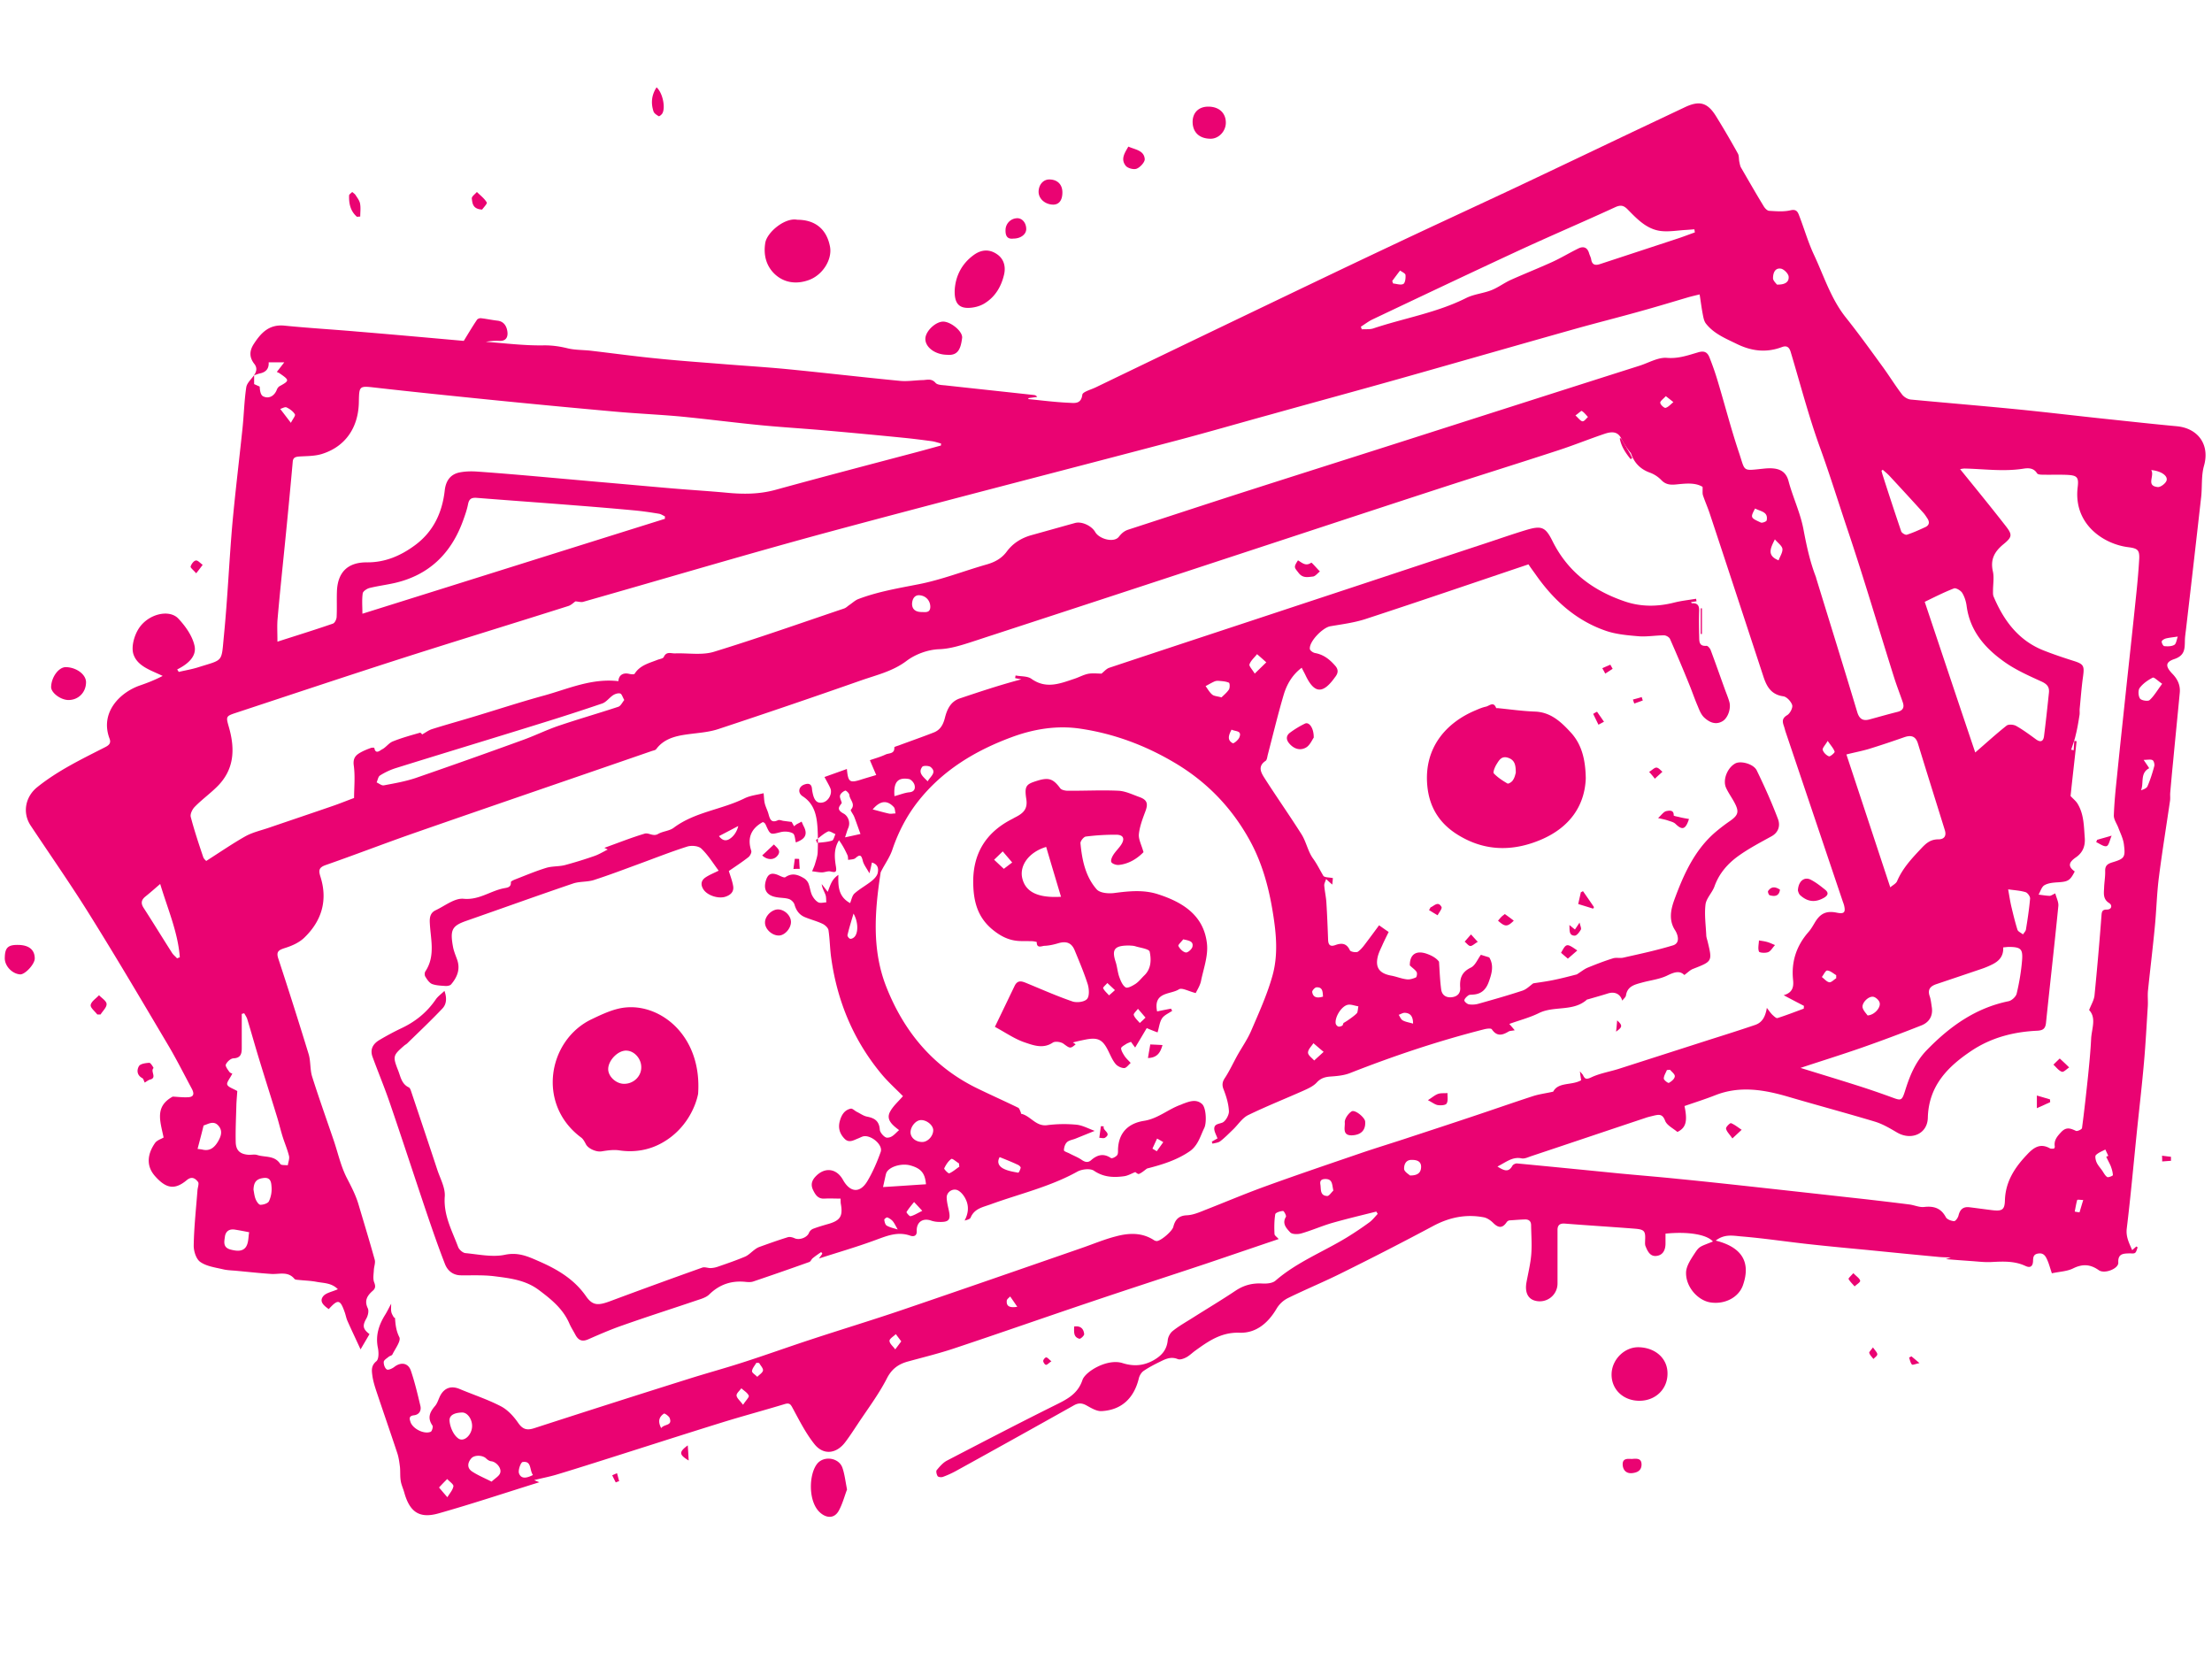 <svg fill="none" xmlns="http://www.w3.org/2000/svg" viewBox="0 0 244 184"><path d="M178.861 48.425c-.392-.902-1.142-.817-1.858-.578-1.721.578-3.391 1.26-5.112 1.82-4.584 1.499-9.185 2.929-13.769 4.426-8.095 2.639-16.172 5.311-24.267 7.966-8.111 2.673-16.222 5.328-24.351 7.983-1.057.34-2.096.698-3.153 1.022-.903.272-1.789.51-2.794.544-1.21.051-2.573.545-3.545 1.277-1.55 1.174-3.34 1.566-5.078 2.179a901.346 901.346 0 0 1-15.729 5.361c-.835.273-1.755.375-2.641.477-1.449.187-3.136.323-4.175 1.72-.085.118-.29.152-.46.203-8.81 3.047-17.638 6.06-26.43 9.124-3.205 1.123-6.374 2.349-9.595 3.472-.75.272-.767.596-.562 1.26.835 2.604.153 4.885-1.773 6.74-.562.545-1.363.902-2.13 1.141-.698.221-1.005.391-.732 1.191a538.592 538.592 0 0 1 3.34 10.519c.238.8.136 1.702.392 2.502.75 2.366 1.584 4.698 2.385 7.047.46 1.362.767 2.792 1.415 4.068.51.987 1.022 1.958 1.329 3.03.596 2.008 1.21 4.017 1.772 6.043.085.34-.085.748-.102 1.123-.017.442-.12.953.034 1.345.17.425.153.68-.17.953-.597.527-.938 1.072-.529 1.923.137.29.017.8-.153 1.107-.443.783-.426 1.157.34 1.736l-.988 1.685c-.528-1.158-1.005-2.145-1.448-3.149-.136-.306-.188-.647-.307-.97-.494-1.396-.733-1.447-1.755-.324-.494-.357-1.074-.8-.63-1.395.306-.409 1.005-.511 1.635-.8-.698-.715-1.584-.664-2.368-.817-.63-.12-1.295-.137-1.943-.205-.17-.017-.392-.017-.477-.119-.733-.885-1.704-.476-2.59-.545-1.261-.085-2.505-.221-3.766-.34-.512-.051-1.023-.051-1.517-.17-.87-.204-1.823-.324-2.522-.817-.46-.324-.733-1.209-.716-1.838.034-2.009.256-4.001.41-6.009.016-.34.204-.783.067-.97-.29-.375-.681-.681-1.26-.187-1.296 1.072-2.233.936-3.443-.409-1.142-1.243-.8-2.621-.034-3.711.221-.306.699-.442.937-.595-.358-1.771-1.022-3.405 1.006-4.511.494.017 1.09.102 1.704.068.733-.034.63-.511.392-.953-.886-1.651-1.721-3.319-2.676-4.919-2.794-4.715-5.572-9.43-8.47-14.077-2.112-3.404-4.413-6.69-6.628-10.025-.937-1.43-.562-3.2.75-4.239 2.25-1.804 4.822-3.047 7.361-4.34.444-.221.818-.426.597-1.004-1.09-2.894 1.176-5.124 3.391-5.873.835-.289 1.653-.612 2.47-1.038-1.294-.63-2.81-1.055-3.237-2.434-.238-.817.102-2.025.597-2.791 1.04-1.618 3.357-2.162 4.362-1.107.784.834 1.55 1.906 1.79 2.996.272 1.208-.785 2.06-1.91 2.621.052.085.12.187.171.273.716-.17 1.449-.29 2.147-.511 2.846-.902 2.54-.477 2.846-3.592.392-4 .563-8.017.903-12.017.324-3.608.767-7.2 1.142-10.791.154-1.481.188-2.996.41-4.477.067-.476.561-.902.868-1.344v.987c.154.068.375.17.614.272.017.443.102.936.375 1.073.647.323 1.26-.052 1.516-.732.051-.137.17-.307.29-.375 1.108-.613 1.125-.664.034-1.413-.085-.068-.204-.102-.324-.17.29-.374.494-.63.818-1.055h-1.721c.051.698-.307 1.09-.971 1.225-.222.051-.426.136-.648.205.29-.409.375-.817.051-1.243-.58-.732-.58-1.447-.05-2.247.8-1.225 1.686-2.145 3.34-1.991 2.709.272 5.418.425 8.128.664 3.92.323 7.856.68 11.673 1.02.511-.833.954-1.582 1.448-2.314.068-.12.307-.204.443-.187.614.068 1.227.204 1.84.272.7.085.99.613 1.074 1.158.086.527-.05 1.089-.835 1.072a6.644 6.644 0 0 0-1.533.102c2.096.153 4.209.425 6.305.392.954-.018 1.806.102 2.71.323.834.204 1.738.17 2.607.272 2.47.29 4.941.63 7.412.868 2.505.256 5.01.426 7.515.63 2.165.17 4.329.306 6.493.51 4.21.41 8.418.903 12.627 1.311.835.085 1.687-.068 2.539-.085.478-.017.955-.204 1.398.307.221.255.784.238 1.193.289 3.237.357 6.475.698 9.696 1.055.102.017.204.051.324.205-.324.05-.648.085-.972.136v.102c1.483.153 2.966.34 4.448.408.58.017 1.363.205 1.5-.885.034-.323.954-.561 1.482-.817a7954.112 7954.112 0 0 1 17.229-8.29c5.112-2.45 10.207-4.901 15.337-7.318 4.532-2.145 9.082-4.239 13.615-6.366 4.329-2.043 8.64-4.102 12.968-6.162l5.828-2.757c1.619-.766 2.505-.528 3.443.987a98.124 98.124 0 0 1 2.402 4.102c.154.255.103.63.171.936.051.221.085.477.204.664.818 1.413 1.636 2.843 2.488 4.238.12.204.375.477.58.494.784.051 1.602.12 2.351-.051.563-.136.767.068.921.442.579 1.464 1.005 2.996 1.67 4.426 1.107 2.349 1.874 4.868 3.527 6.945 1.397 1.753 2.71 3.574 4.022 5.378.75 1.022 1.414 2.111 2.181 3.115.205.273.613.528.954.562 3.954.374 7.907.698 11.861 1.09 3.238.323 6.475.714 9.713 1.055 2.59.272 5.181.561 7.771.8 2.369.22 3.664 2.042 3.016 4.34-.324 1.123-.187 2.349-.324 3.523a3615.37 3615.37 0 0 1-1.67 14.57c-.051.426-.119.852-.119 1.26-.017.885-.017 1.6-1.176 1.992-1.005.34-.971.817-.204 1.617.562.578.886 1.242.818 2.06-.239 2.535-.495 5.055-.733 7.59-.119 1.158-.222 2.333-.324 3.49-.017.29.017.579-.017.851-.409 2.809-.869 5.617-1.227 8.426-.238 1.838-.273 3.71-.46 5.566-.222 2.332-.511 4.664-.75 6.995-.051.562.017 1.124-.017 1.686-.136 2.093-.238 4.17-.426 6.246-.238 2.724-.562 5.43-.835 8.137-.341 3.37-.647 6.74-1.056 10.11-.12.919.238 1.6.596 2.417.187-.17.324-.289.46-.408.068.051.154.102.136.119-.085.204-.136.493-.289.596-.154.102-.443.034-.665.051-.664.017-1.227.051-1.176 1.021.034.664-1.516 1.276-2.147.834-.937-.664-1.789-.715-2.829-.204-.681.34-1.516.357-2.351.544-.188-.544-.307-1.021-.511-1.48-.188-.426-.409-.8-1.006-.698-.562.085-.545.476-.562.868-.034.561-.324.749-.852.493-1.21-.561-2.471-.493-3.766-.425-.699.034-1.415-.051-2.113-.102-.955-.068-1.926-.136-2.897-.222.102-.034.221-.068.562-.17-.648-.034-1.074-.034-1.5-.085-2.556-.238-5.129-.494-7.685-.749-2.164-.204-4.346-.408-6.51-.647-2.471-.272-4.942-.646-7.413-.851-.869-.068-1.84-.306-2.828.46 2.777.698 3.936 2.281 2.999 4.936-.494 1.379-2.045 2.111-3.545 1.889-1.363-.187-2.743-1.651-2.726-3.268 0-.749.562-1.549 1.005-2.229.477-.715.563-.664 1.96-1.226-.665-.766-2.71-1.123-5.232-.868v1.14c-.017.664-.272 1.209-.954 1.311-.733.119-1.022-.511-1.244-1.055-.085-.188-.051-.443-.051-.664.051-1.004-.068-1.192-1.125-1.277-2.573-.204-5.146-.357-7.702-.561-.58-.052-.852.17-.835.748v5.856a1.961 1.961 0 0 1-2.505 1.889c-.784-.221-1.108-.953-.921-2.008.188-1.022.444-2.043.529-3.081.085-1.073 0-2.145-.017-3.217 0-.477-.273-.664-.699-.647-.562.017-1.125.068-1.687.102a.51.51 0 0 0-.29.17c-.46.698-.903.715-1.516.102-.273-.272-.665-.544-1.04-.612-1.994-.375-3.834.017-5.623.987a362.28 362.28 0 0 1-9.901 5.089c-1.994 1.004-4.073 1.856-6.084 2.843a3.064 3.064 0 0 0-1.244 1.174c-.937 1.583-2.266 2.707-4.09 2.639-2.01-.069-3.425.936-4.89 1.991-.324.238-.614.528-.955.715-.289.153-.698.306-.954.204-.699-.289-1.278-.051-1.857.239-.665.323-1.33.663-1.926 1.072-.239.17-.443.51-.511.8-.529 2.196-1.909 3.506-4.107 3.625-.563.034-1.176-.357-1.704-.646-.511-.273-.903-.256-1.398.034a1918.614 1918.614 0 0 1-13.002 7.234c-.443.238-.92.459-1.397.629-.171.069-.494.034-.58-.068-.119-.17-.204-.544-.119-.663.341-.409.699-.835 1.159-1.073 3.902-2.025 7.788-4.051 11.724-6.008 1.363-.681 2.658-1.243 3.204-2.877.307-.919 2.743-2.4 4.43-1.855 1.193.374 2.284.306 3.392-.307.903-.51 1.482-1.14 1.584-2.229.034-.358.273-.8.563-1.022.681-.544 1.448-.97 2.198-1.446 1.585-1.005 3.187-1.958 4.737-2.996.904-.596 1.824-.834 2.88-.783.512.034 1.159-.017 1.5-.307 2.352-2.042 5.231-3.166 7.839-4.749a36.352 36.352 0 0 0 2.539-1.702c.341-.255.613-.612.903-.919l-.153-.255c-1.636.408-3.272.8-4.891 1.259-1.159.341-2.267.834-3.408 1.158-.375.102-1.006.102-1.21-.136-.392-.426-.92-.953-.46-1.702.068-.12-.222-.664-.324-.647-.307.017-.818.187-.852.357-.119.715-.119 1.464-.085 2.179 0 .17.255.323.46.562-2.727.919-5.402 1.838-8.078 2.74-4.243 1.413-8.503 2.792-12.729 4.221-4.959 1.668-9.901 3.405-14.86 5.056-1.704.578-3.459 1.004-5.197 1.481-1.074.289-1.824.817-2.37 1.906-.902 1.753-2.112 3.353-3.203 5.004-.443.664-.869 1.328-1.346 1.958-.971 1.327-2.42 1.515-3.425.255-.938-1.175-1.636-2.553-2.352-3.881-.238-.425-.324-.715-.903-.545-2.352.715-4.72 1.345-7.072 2.077-4.652 1.447-9.287 2.945-13.923 4.409-1.397.442-2.811.885-4.226 1.31-.8.238-1.636.392-2.437.596.069.034.188.085.563.238-3.834 1.192-7.447 2.4-11.128 3.438-2.113.596-3.17-.17-3.766-2.297-.12-.443-.324-.851-.392-1.294-.085-.511-.034-1.021-.085-1.532-.068-.528-.137-1.072-.307-1.566-.767-2.315-1.568-4.613-2.334-6.911-.17-.527-.341-1.089-.41-1.651-.068-.527-.136-1.055.444-1.531.29-.239.272-1.005.17-1.498-.273-1.345.102-2.502.8-3.626.205-.323.376-.681.666-1.225 0 .408-.035.663.017.902.034.204.17.408.272.595.017.034.136.051.136.086.052.731.12 1.395.478 2.11.204.409-.46 1.277-.767 1.907-.051.119-.29.153-.41.255-.204.17-.527.357-.544.562-.017.289.119.697.34.834.154.102.597-.102.818-.273.733-.578 1.551-.459 1.84.426.427 1.259.733 2.553 1.04 3.847.137.544-.136.987-.698 1.055-.58.068-.512.374-.392.732.238.749 1.5 1.396 2.232 1.089.136-.051.29-.561.187-.698-.562-.817-.306-1.446.273-2.127.307-.341.41-.851.648-1.26.477-.8 1.21-1.004 2.096-.63 1.5.63 3.067 1.141 4.515 1.89.767.391 1.432 1.123 1.926 1.838.494.715.954.851 1.755.596 5.675-1.839 11.367-3.66 17.058-5.447 1.994-.63 4.005-1.175 5.999-1.821 2.488-.8 4.942-1.685 7.43-2.502 3.357-1.107 6.73-2.128 10.088-3.269 6.646-2.263 13.258-4.561 19.887-6.859 1.227-.426 2.437-.936 3.698-1.26 1.448-.391 2.897-.459 4.243.426a.637.637 0 0 0 .307.085c.477-.051 1.687-1.089 1.806-1.566.204-.8.596-1.243 1.516-1.277.665-.034 1.347-.323 1.977-.578 2.181-.851 4.346-1.771 6.544-2.571 3.459-1.259 6.936-2.434 10.412-3.625 1.926-.664 3.868-1.243 5.794-1.889 2.283-.749 4.567-1.498 6.85-2.264 2.199-.732 4.38-1.498 6.578-2.213.682-.221 1.398-.306 2.233-.494.562-1.089 2.044-.663 3.084-1.259-.034-.256-.085-.528-.136-.987.187.238.289.323.34.425.205.426.358.494.887.255.954-.459 2.044-.629 3.067-.953l10.02-3.217c1.67-.527 3.34-1.055 4.993-1.617.767-.255 1.142-.851 1.312-1.889.273.357.426.579.614.766.17.153.426.408.562.357.971-.306 1.926-.681 2.897-1.038 0-.102.017-.204.017-.306-.682-.358-1.38-.715-2.232-1.175 1.005-.289 1.107-.936 1.039-1.651-.221-2.026.358-3.796 1.704-5.328.256-.289.46-.646.665-.987.596-1.038 1.278-1.379 2.437-1.14.818.17 1.005-.017.818-.8-.034-.136-.086-.273-.137-.409-2.096-6.213-4.192-12.442-6.288-18.655-.085-.239-.136-.494-.221-.732-.171-.494-.205-.851.375-1.192.306-.187.63-.8.545-1.106-.119-.391-.597-.92-.988-.97-1.33-.187-1.824-1.072-2.182-2.162-1.976-6.008-3.936-12-5.93-18.008-.221-.664-.511-1.311-.733-1.975-.085-.238-.034-.51-.051-.953-.801-.494-1.857-.374-2.88-.272-.664.068-1.193.034-1.687-.494a3.364 3.364 0 0 0-1.278-.817c-1.056-.392-1.721-1.106-2.062-2.145-.409-.476-.733-1.004-1.039-1.549ZM68.214 75.132c.034-.664.511-.953 1.142-.817.204.05.579.102.647 0 .597-.953 1.619-1.175 2.556-1.55.239-.084.597-.135.665-.306.29-.646.8-.374 1.244-.391 1.431-.051 2.948.221 4.26-.17 4.823-1.481 9.594-3.166 14.383-4.783.204-.068.374-.239.562-.375.34-.221.647-.527 1.005-.664 2.148-.817 4.397-1.191 6.646-1.634 2.539-.493 4.993-1.463 7.498-2.178.904-.256 1.67-.664 2.233-1.43.681-.92 1.619-1.498 2.709-1.804 1.602-.443 3.221-.903 4.823-1.345.733-.204 1.823.306 2.215.987.443.783 2.062 1.226 2.607.545.324-.409.597-.647 1.057-.8 4.516-1.464 9.032-2.962 13.565-4.409 6.526-2.093 13.053-4.153 19.58-6.247 7.77-2.485 15.524-4.97 23.295-7.438.988-.323 2.027-.936 2.982-.85 1.261.101 2.334-.29 3.442-.614.699-.204 1.022.017 1.244.58.324.816.613 1.633.869 2.484.818 2.707 1.517 5.447 2.42 8.12.664 2.008.324 1.889 2.675 1.65 1.415-.153 2.403.086 2.744 1.345.477 1.804 1.312 3.524 1.653 5.345.341 1.804.716 3.574 1.38 5.276.017.035 0 .052.017.086 1.517 4.936 3.051 9.855 4.533 14.791.239.8.665 1.021 1.415.8 1.005-.272 2.01-.562 3.033-.817.613-.153.767-.51.579-1.055-.307-.903-.664-1.805-.954-2.724-1.721-5.447-3.323-10.927-5.146-16.34-.989-2.945-1.909-5.924-2.966-8.851-1.278-3.49-2.215-7.115-3.288-10.69-.154-.544-.426-.783-.972-.578-1.721.647-3.34.46-4.976-.34-1.261-.614-2.556-1.141-3.425-2.265-.204-.272-.273-.68-.341-1.038-.136-.698-.221-1.413-.341-2.162-.511.12-.852.205-1.175.29-1.79.528-3.579 1.072-5.368 1.566-2.42.68-4.874 1.293-7.294 1.974-6.407 1.805-12.798 3.643-19.188 5.447-4.771 1.345-9.543 2.638-14.297 3.966-3.409.936-6.8 1.923-10.208 2.825-12.832 3.388-25.698 6.673-38.512 10.128-9.066 2.451-18.064 5.14-27.113 7.71-.238.069-.528-.033-.852-.05-.187.119-.46.408-.783.51-6.17 1.958-12.355 3.847-18.524 5.822-6.032 1.94-12.048 3.949-18.08 5.94-1.193.392-1.176.409-.835 1.617.698 2.434.596 4.715-1.364 6.604-.767.75-1.653 1.396-2.402 2.162-.273.272-.529.8-.444 1.124.392 1.497.886 2.978 1.38 4.442.069.187.256.34.325.409 1.5-.954 2.88-1.907 4.328-2.724.8-.442 1.738-.647 2.624-.953 2.335-.8 4.67-1.583 6.987-2.383.75-.255 1.5-.562 2.369-.885 0-1.106.136-2.366-.034-3.592-.12-.919.323-1.208.937-1.531.307-.154.613-.273.937-.392.12-.051.392-.034.392-.017.136.783.648.272.852.17.443-.221.75-.715 1.21-.885.971-.391 1.977-.664 2.982-.953.085-.017.222.187.239.187.375-.204.698-.46 1.073-.579 1.449-.46 2.931-.868 4.397-1.31 2.675-.8 5.35-1.685 8.043-2.417 2.624-.732 5.198-1.907 8.129-1.566Zm96.963 53.532c.733.459 1.227.681 1.653-.085.068-.137.358-.273.511-.256 3.766.358 7.549.732 11.315 1.107 2.147.204 4.294.374 6.425.595 2.965.29 5.913.613 8.878.937 2.931.323 5.862.646 8.776.97 1.176.136 2.335.255 3.51.391 1.466.17 2.914.341 4.38.528.545.068 1.108.34 1.636.272 1.074-.119 1.857.136 2.386 1.141.136.238.596.408.903.425.17 0 .443-.391.494-.647.17-.68.545-.97 1.21-.885.835.102 1.687.222 2.522.324 1.057.119 1.346-.034 1.38-1.056.051-2.076 1.074-3.642 2.437-5.072.699-.749 1.432-1.311 2.522-.698.119.068.324.034.46.034.051-.102.086-.153.086-.204-.12-.698.238-1.123.698-1.617.58-.613 1.04-.409 1.636-.136.153.068.648-.17.665-.307.255-1.906.46-3.812.664-5.719.137-1.361.273-2.74.341-4.102.051-1.123.614-2.315-.221-3.2.238-.613.545-1.106.596-1.617.29-2.928.545-5.855.767-8.783.034-.442.068-.681.579-.681.597 0 .614-.51.273-.715-.682-.425-.597-1.038-.562-1.65.017-.63.136-1.243.119-1.873-.017-.596.238-.8.784-.97 1.363-.409 1.465-.562 1.278-2.009-.085-.63-.392-1.225-.614-1.821-.17-.443-.494-.885-.494-1.328.051-1.412.188-2.825.341-4.238.358-3.575.75-7.149 1.125-10.723.323-2.98.647-5.958.954-8.937.153-1.43.29-2.876.375-4.306.068-1.072-.136-1.26-1.159-1.396-2.744-.323-6.118-2.536-5.623-6.621.136-1.123-.069-1.31-1.21-1.362-.852-.034-1.704 0-2.556-.017-.239 0-.614 0-.716-.153-.375-.613-.972-.596-1.517-.51-2.164.34-4.311.033-6.458-.018-.205 0-.409.051-.512.069 1.67 2.06 3.34 4.102 4.959 6.178.818 1.038.835 1.277-.187 2.11-.989.818-1.449 1.669-1.159 2.98.153.68.017 1.412.017 2.127 0 .222-.017.477.068.664 1.108 2.621 2.71 4.8 5.436 5.906 1.108.443 2.233.818 3.357 1.175 1.142.357 1.227.545 1.074 1.702-.17 1.191-.256 2.4-.375 3.592-.017.22.017.46-.017.68-.119.75-.239 1.498-.426 2.23-.119.545-.324 1.073-.494 1.6.085.017.187.034.273.068.017-.34.051-.698.068-1.038.085.017.17.017.255.034-.221 2.043-.46 4.102-.664 6.043.255.289.596.544.784.868.698 1.157.681 2.468.783 3.761.069.988-.289 1.668-.988 2.145-.784.545-.903.987-.119 1.549-.511 1.004-.75 1.123-1.79 1.192-.528.033-1.107.068-1.55.323-.307.17-.443.68-.648 1.038.409.051.818.12 1.21.136.153 0 .307-.119.631-.272.136.51.375.953.34 1.379-.426 4.306-.92 8.595-1.363 12.902-.068.647-.341.834-.971.868-2.59.119-5.044.749-7.226 2.196-2.658 1.77-4.754 3.898-4.839 7.421-.051 1.787-1.858 2.519-3.408 1.6-.784-.46-1.585-.936-2.437-1.192-3.17-.953-6.356-1.804-9.543-2.74-2.676-.783-5.351-1.243-8.061-.17-1.124.442-2.266.8-3.391 1.191.358 1.702.154 2.4-.784 2.86-.477-.409-1.175-.732-1.363-1.26-.29-.749-.681-.664-1.227-.544-.324.085-.664.153-.988.272-4.192 1.396-8.367 2.808-12.559 4.204-.341.119-.733.307-1.057.239-.988-.205-1.687.408-2.658.902ZM30.604 70.774c2.165-.698 4.158-1.31 6.118-1.991.205-.068.392-.46.41-.715.05-.936 0-1.872.033-2.809.068-2.127 1.176-3.25 3.323-3.234 1.994.017 3.715-.731 5.266-1.872 2.045-1.498 3.033-3.608 3.306-6.077.119-1.02.596-1.736 1.584-1.957.648-.136 1.347-.153 2.028-.102 2.676.187 5.368.425 8.044.664l5.163.46c2.76.238 5.521.493 8.3.731 2.01.17 4.004.29 6.014.477 1.79.17 3.528.17 5.3-.307 5.13-1.412 10.276-2.757 15.422-4.119.972-.255 1.926-.527 2.88-.783 0-.068 0-.153.017-.221-.341-.085-.664-.204-1.005-.255-1.04-.136-2.079-.273-3.119-.375-2.897-.29-5.81-.562-8.707-.817-2.318-.204-4.636-.34-6.953-.562-2.982-.289-5.965-.68-8.947-.97-2.42-.221-4.856-.323-7.293-.544a1256.86 1256.86 0 0 1-13.786-1.311c-4.193-.426-8.385-.851-12.577-1.328-1.789-.204-1.806-.221-1.84 1.55-.034 2.825-1.466 4.935-4.039 5.752-.784.256-1.67.239-2.505.29-.409.034-.715.085-.75.579a822.345 822.345 0 0 1-.869 9.123c-.272 2.723-.562 5.447-.8 8.187-.069.75-.018 1.532-.018 2.536Zm42.74-13.549v-.272c-.222-.102-.427-.255-.665-.29-.92-.152-1.84-.289-2.778-.374a407.916 407.916 0 0 0-6.425-.544c-3.63-.29-7.276-.545-10.906-.834-.545-.035-.818.102-.937.68-.12.63-.34 1.243-.562 1.856-1.313 3.608-3.75 5.991-7.55 6.86-.903.203-1.84.323-2.743.544-.29.068-.733.357-.767.596-.102.715-.034 1.446-.034 2.246 11.196-3.506 22.272-6.995 33.366-10.468Zm144.54 25.77c1.244-1.072 2.318-2.059 3.46-2.961.221-.17.784-.12 1.056.034.75.425 1.466.953 2.164 1.464.478.357.818.29.904-.307.204-1.6.375-3.217.545-4.834.068-.663-.256-.97-.869-1.242-1.38-.63-2.795-1.26-4.022-2.128-2.147-1.515-3.834-3.421-4.192-6.213-.068-.493-.238-1.02-.494-1.43-.17-.255-.682-.561-.903-.476-1.142.442-2.233 1.004-3.221 1.48 1.857 5.55 3.715 11.116 5.572 16.614Zm3.085 21.498c.051.988-.477 1.515-1.193 1.873a9.017 9.017 0 0 1-1.176.493c-1.653.562-3.323 1.124-4.993 1.686-.664.221-1.005.578-.75 1.327.137.392.171.834.239 1.243.136.936-.29 1.634-1.125 1.974a175.896 175.896 0 0 1-6.509 2.434c-2.284.8-4.601 1.515-6.851 2.264 2.079.647 4.175 1.277 6.254 1.94 1.295.409 2.573.852 3.834 1.311 1.006.375 1.091.375 1.432-.681.511-1.651 1.125-3.2 2.386-4.51 2.539-2.622 5.384-4.664 9.031-5.413.358-.068.818-.494.903-.834.29-1.209.495-2.434.597-3.66.102-1.276-.137-1.481-1.432-1.498-.187 0-.374.034-.647.051Zm-17.297-21.276c1.619 4.885 3.204 9.702 4.84 14.655.29-.255.63-.408.75-.68.613-1.447 1.653-2.537 2.709-3.66.546-.579 1.023-.953 1.841-.953.647 0 .92-.375.715-1.022-.988-3.183-1.993-6.366-2.965-9.549-.255-.817-.75-.953-1.499-.697-1.313.459-2.625.902-3.954 1.31-.818.238-1.653.392-2.437.596Zm-53.559-47.183c.034.102.068.187.102.29.426-.035.886.033 1.278-.103 3.408-1.14 6.987-1.719 10.241-3.353.853-.426 1.892-.51 2.795-.868.733-.29 1.398-.8 2.113-1.124 1.517-.68 3.068-1.293 4.567-1.974.972-.443 1.892-1.004 2.863-1.48.597-.307 1.04-.137 1.227.544.068.221.188.425.222.647.102.63.477.68.988.51l8.384-2.757c.699-.221 1.38-.494 2.062-.732l-.051-.34c-.307.017-.614.05-.937.067-.92.052-1.841.222-2.744.12-1.585-.188-2.641-1.328-3.698-2.4-.426-.426-.75-.494-1.329-.239-3.476 1.6-6.987 3.098-10.463 4.698-5.47 2.536-10.923 5.124-16.376 7.71-.444.222-.835.529-1.244.784ZM26.173 120.34c-.016.375-.084 1.005-.101 1.617-.035 1.345-.103 2.707-.069 4.051.034.902.494 1.294 1.415 1.362.306.017.647-.068.937.017.852.289 1.926.017 2.556.987.102.17.545.119.835.153.051-.34.205-.714.136-1.021-.17-.698-.46-1.379-.681-2.059-.222-.698-.392-1.413-.597-2.111-.681-2.23-1.397-4.46-2.079-6.706-.426-1.396-.818-2.809-1.244-4.205-.068-.238-.221-.442-.34-.663-.086.017-.188.051-.273.068v3.778c0 .63-.12 1.09-.92 1.124-.307.017-.699.374-.835.681-.085.17.204.561.392.817.102.136.34.187.323.187-.272.545-.647.97-.562 1.208.102.29.614.426 1.108.715Zm42.688-43.132c-.187-.323-.272-.663-.443-.715-.221-.068-.545.035-.767.17-.426.273-.75.75-1.192.92a249.298 249.298 0 0 1-6.885 2.23c-5.3 1.65-10.6 3.25-15.9 4.902a7.483 7.483 0 0 0-1.754.817c-.205.119-.256.51-.375.766.272.119.562.374.8.323 1.176-.221 2.352-.425 3.477-.8a772.72 772.72 0 0 0 11.997-4.255c1.295-.477 2.539-1.09 3.851-1.532 2.164-.732 4.362-1.362 6.527-2.077.272-.085.443-.476.664-.749Zm-51.19 20.29c-.631.544-1.108.97-1.62 1.378-.494.392-.528.783-.187 1.294 1.056 1.634 2.062 3.285 3.118 4.936.137.221.375.392.546.596.102-.034.204-.085.306-.119-.204-2.741-1.312-5.26-2.164-8.085Zm190.006-45.685a.972.972 0 0 0-.136.119c.034.119.068.238.102.374a381.78 381.78 0 0 0 2.079 6.315c.068.17.46.409.613.358.699-.222 1.364-.528 2.028-.834.46-.205.511-.562.239-.97-.137-.205-.273-.426-.443-.613-1.227-1.362-2.471-2.707-3.715-4.051-.239-.256-.511-.477-.767-.698Zm13.837 46.28c.136.766.222 1.345.358 1.924.204.851.409 1.702.665 2.519.068.221.392.34.613.528.102-.171.29-.341.324-.528.187-1.14.358-2.281.46-3.421.017-.239-.273-.647-.511-.715-.563-.17-1.159-.204-1.909-.306Zm-167.29 65.328c.391-.374.851-.613.953-.97.17-.545-.46-1.226-.988-1.277-.204-.017-.426-.17-.562-.306-.375-.375-1.295-.426-1.653 0-.41.476-.46 1.038.068 1.413.63.425 1.346.715 2.181 1.14Zm-2.148-6.145c0-.766-.528-1.497-1.108-1.48-.63.017-1.431.187-1.38.919.051.664.409 1.515.92 1.906.63.528 1.568-.34 1.568-1.345Zm-30.282-30.553c.307.034.41.051.511.068.87.222 1.38-.255 1.773-.936.306-.545.494-1.106.05-1.651-.544-.681-1.175-.204-1.67-.068-.204.851-.425 1.668-.664 2.587Zm5.692 9.192a35.625 35.625 0 0 0-1.568-.29c-.613-.102-1.022.171-1.108.766-.068.545-.255 1.192.614 1.43.648.17 1.33.255 1.704-.289.307-.46.256-1.124.358-1.617Zm.477-4.698c.068.357.102.732.239 1.055.102.255.34.613.528.613.324 0 .818-.153.937-.392a3.153 3.153 0 0 0 .29-1.531c-.034-.426-.034-1.107-.818-1.039-.852.085-1.142.443-1.176 1.294Zm210.541-55.796c-.477-.323-.886-.749-1.04-.68-.528.272-1.073.646-1.431 1.123-.204.255-.17.885.017 1.174.136.221.869.34 1.057.187.494-.442.835-1.055 1.397-1.804Zm-6.169 52.17c.068-.034.136-.068.222-.102-.103-.238-.222-.476-.324-.698-.358.188-.767.341-1.04.613-.119.119-.034.545.069.783.136.323.392.596.596.885.187.255.324.579.579.749.12.085.631-.136.631-.204-.017-.341-.119-.681-.239-1.004-.153-.358-.34-.681-.494-1.022Zm-130.994-61.94c-.443.017-.698.374-.732.919-.017.715.494.936 1.056.936.375 0 .971.136.954-.612-.017-.664-.511-1.226-1.278-1.243ZM206.007 112c.75-.034 1.482-.868 1.329-1.413-.068-.272-.443-.613-.716-.647-.545-.068-1.278.698-1.158 1.209.102.357.409.647.545.851Zm30.452-28.187c.307.46.494.715.614.919-1.04.544-.563 1.634-.904 2.434.307-.102.614-.221.716-.443.307-.715.545-1.464.75-2.23.051-.187-.051-.578-.188-.646-.204-.12-.528-.034-.988-.034Zm-80.927 45.838c1.022.017 1.227-.46 1.227-.987-.017-.596-.495-.732-1.023-.732-.716-.017-.869.595-.852 1.004.017.306.528.596.648.715Zm40.472-98.264c.903.034 1.363-.29 1.295-.902-.051-.323-.511-.783-.835-.851-.699-.12-.886.527-.886 1.055 0 .273.341.562.426.698Zm41.29 20.46c.409.646-.613 1.736.716 1.872.307.034.852-.375.971-.698.188-.528-.579-1.072-1.687-1.174Zm-90.215 79.472c-.153-.698-.085-1.26-.852-1.277-.375 0-.664.103-.579.596.085.528-.068 1.243.75 1.277.204.017.443-.375.681-.596Zm-88.289 31.37c-.409-.562-.12-1.583-1.142-1.43-.204.034-.528.92-.392 1.26.256.664.887.494 1.534.17Zm-10.36 1.379c.374.442.647.766.92 1.072.238-.408.596-.783.664-1.208.034-.222-.443-.528-.682-.8a25.44 25.44 0 0 0-.903.936ZM195.781 59.489c-.511 1.022-.886 1.787.409 2.315.154-.425.46-.868.426-1.26-.051-.357-.494-.646-.835-1.055Zm-2.181-3.404c-.528 1.004-.528 1.021.631 1.549.153.068.613-.102.647-.238.188-.97-.664-.97-1.278-1.311Zm-40.029-25.09c.034.086.068.188.102.273.392.034.835.204 1.125.051.204-.102.272-.664.238-.987-.017-.188-.392-.34-.596-.494-.29.375-.579.766-.869 1.158Zm-71.606 123.95c.306-.477.699-.852.63-1.005-.136-.323-.528-.544-.818-.817-.187.273-.545.545-.528.8.017.273.358.545.716 1.022Zm120.582-47.047v-.341c-.324-.187-.648-.493-.989-.51-.187-.017-.392.459-.596.715.272.204.528.527.818.578.238.034.511-.289.767-.442Zm-.938-26.179c-.289.494-.613.8-.545 1.004.085.29.409.596.682.698.136.051.664-.408.63-.51-.119-.358-.392-.647-.767-1.192Zm-102.194 66.23c-.256-.341-.426-.562-.597-.8-.255.255-.715.51-.698.749.017.323.409.612.63.936l.665-.885Zm84.796-29.958c-.12.017-.222.017-.341.034-.12.307-.341.63-.341.937 0 .17.477.527.562.476.273-.153.614-.425.648-.698.051-.238-.324-.51-.528-.749ZM32.087 46.638c.187-.391.528-.783.443-.936-.187-.323-.562-.596-.92-.766-.17-.085-.477.102-.699.17.426.545.716.936 1.176 1.532Zm51.651 103.694c-.102 0-.204-.017-.307-.017-.17.306-.46.612-.477.919-.017.187.375.408.58.63.221-.239.579-.443.63-.698.034-.256-.273-.545-.426-.834Zm156.487-80.12c-.579.086-.937.12-1.295.205-.187.05-.46.204-.477.34-.017.17.17.51.29.51.357.035.8.035 1.09-.135.222-.12.256-.545.392-.92Zm-56.474-26.519c-.272.307-.63.545-.613.732.017.222.443.596.579.562.324-.085.58-.408.869-.63-.221-.187-.46-.374-.835-.663ZM72.934 157.516c.34-.477 1.261-.222.937-1.107-.085-.221-.562-.544-.63-.493-.511.34-.716.817-.307 1.6ZM173.782 45.821c.358.324.563.63.784.647.188.017.409-.307.597-.477-.222-.238-.426-.51-.682-.663-.051-.052-.324.238-.699.493Zm55.077 87.813c.17.034.358.068.528.085.136-.46.273-.919.409-1.362-.221 0-.63-.068-.665 0-.119.409-.187.851-.272 1.277Zm-116.646 10.502c-.323-.477-.545-.8-.783-1.14-.137.153-.358.289-.375.459-.051.545.204.834 1.158.681Z" fill="#EA0372"/><path d="M99.177 124.647c-.852-.63-1.448-1.208-.988-2.043.34-.629.92-1.123 1.414-1.702-.733-.749-1.55-1.48-2.266-2.315-3.136-3.727-4.96-8.051-5.64-12.868-.154-1.038-.154-2.093-.308-3.115-.034-.255-.358-.561-.63-.697-.63-.307-1.33-.477-1.977-.749-.613-.256-.954-.732-1.142-1.38-.068-.254-.358-.527-.596-.612-.392-.136-.835-.119-1.261-.187-1.176-.153-1.619-.8-1.295-1.872.221-.715.596-.885 1.295-.613.29.119.699.357.852.255.767-.527 1.431-.255 2.079.136.187.12.375.34.46.545.17.426.205.885.392 1.294.153.306.392.63.699.8.221.119.58.017.886 0-.034-.29 0-.596-.102-.851-.137-.375-.358-.715-.41-1.158.188.221.359.46.665.851.17-.442.273-.749.426-1.038.154-.29.358-.562.75-.834-.034 1.242-.017 2.4 1.295 3.115.153-.375.222-.834.494-1.073.58-.51 1.278-.885 1.875-1.361.272-.222.58-.528.664-.851.103-.443.103-.97-.63-1.192-.068.34-.136.647-.273 1.192-.323-.58-.63-.953-.733-1.38-.153-.629-.306-.748-.817-.288-.188.153-.529.136-.801.187-.017-.17 0-.358-.069-.51-.255-.563-.545-1.124-.937-1.652-.596.953-.494 1.94-.34 2.894.102.63-.035.68-.597.544-.29-.068-.63.103-.954.103-.358 0-.716-.086-1.074-.12.102-.255.222-.51.307-.766.12-.442.29-.885.306-1.327.035-.885.035-1.787-.016-2.673-.086-1.361-.341-2.672-1.636-3.506-.58-.374-.46-1.072.17-1.294.409-.153.8-.136.852.46.017.221.068.443.12.664.153.579.425 1.021 1.124.834.614-.17 1.022-.987.784-1.55-.153-.356-.358-.697-.648-1.242.801-.289 1.62-.578 2.471-.885.137 1.447.307 1.566 1.551 1.175.528-.17 1.074-.324 1.687-.51-.239-.546-.46-1.073-.699-1.635.529-.187 1.16-.357 1.739-.63.375-.17 1.005-.05.954-.783 0-.068.324-.153.511-.221 1.278-.477 2.556-.92 3.817-1.413.716-.272 1.04-.817 1.244-1.583.222-.902.597-1.821 1.636-2.178 2.233-.75 4.482-1.498 6.8-2.111-.222-.051-.461-.085-.682-.136l.051-.29c.596.12 1.312.051 1.755.375 1.636 1.157 3.17.51 4.755-.017.511-.17.988-.443 1.516-.545.494-.085 1.006-.017 1.449-.017.289-.221.545-.545.869-.647 7.259-2.417 14.519-4.8 21.761-7.2 6.561-2.161 13.105-4.34 19.665-6.502 1.5-.493 3-1.021 4.516-1.48 1.755-.528 2.164-.358 2.965 1.259 1.687 3.37 4.448 5.413 7.941 6.604 1.79.613 3.613.596 5.437.136.8-.204 1.618-.289 2.436-.425.017.085.034.187.052.272-.188.034-.392.068-.614.102.051.068.085.136.119.12.597-.035.801.255.784.834-.034.936-.017 1.872 0 2.808.017.528-.051 1.123.801 1.055.154-.017.409.29.477.494.529 1.413 1.023 2.825 1.534 4.238.17.477.375.953.511 1.43.222.732-.153 1.821-.767 2.162-.766.442-1.465.085-2.01-.426-.341-.323-.529-.817-.716-1.276-.324-.75-.58-1.515-.886-2.264a171.274 171.274 0 0 0-2.165-5.124c-.085-.187-.426-.391-.647-.391-.937 0-1.875.17-2.795.102-1.193-.102-2.437-.204-3.561-.579-3.374-1.14-5.879-3.438-7.873-6.315-.273-.374-.546-.749-.733-1.038-6.016 2.026-11.98 4.068-17.961 6.026-1.244.408-2.59.578-3.886.8-.852.136-2.385 1.719-2.266 2.519.034.187.375.408.596.442.921.17 1.585.698 2.182 1.379.375.409.358.8.051 1.209-.034.05-.068.085-.102.136-1.313 1.821-2.25 1.736-3.204-.273-.119-.255-.256-.493-.426-.834-1.057.8-1.653 1.856-1.994 3.013-.648 2.196-1.176 4.409-1.755 6.621-.051.222-.085.528-.222.63-.954.63-.477 1.362-.085 1.975 1.329 2.076 2.744 4.085 4.056 6.161.511.834.699 1.89 1.261 2.656.443.612.75 1.26 1.125 1.889.136.204.664.17 1.056.255-.017.17-.034.392-.068.715-.222-.187-.392-.34-.682-.613-.085.29-.221.511-.204.715.051.647.204 1.277.238 1.924.086 1.361.137 2.706.188 4.068.017.579.255.783.801.579.698-.256 1.244-.205 1.602.578.085.17.698.273.886.153.426-.306.733-.766 1.056-1.191.426-.562.835-1.123 1.278-1.719.443.306.716.51 1.057.732-.239.493-.494.987-.716 1.498-.187.408-.392.817-.494 1.259-.273 1.192.204 1.821 1.483 2.06.579.102 1.124.34 1.704.408.323.051.698-.068 1.022-.204.102-.051.171-.443.085-.596-.136-.238-.409-.408-.749-.732-.018-1.225.715-1.753 2.027-1.225.495.187.955.476 1.193.817.068 1.021.102 2.059.239 3.064.085.612.528.919 1.159.851.63-.068.988-.443.937-1.073-.068-.987.153-1.702 1.176-2.195.494-.239.749-.937 1.107-1.413.358.119.665.204.921.289.528.868.289 1.753-.035 2.656-.306.868-.817 1.395-1.772 1.446-.17.017-.375 0-.494.085-.187.137-.426.358-.443.545-.017.136.307.409.494.443a2.54 2.54 0 0 0 1.074-.068c1.636-.46 3.255-.92 4.856-1.447.443-.153.801-.528 1.176-.8.75-.119 1.568-.221 2.352-.392.903-.187 1.789-.425 2.454-.595.511-.324.835-.596 1.21-.749.92-.375 1.84-.732 2.777-1.022.358-.119.801.017 1.176-.085 1.824-.408 3.647-.8 5.436-1.344.903-.273.477-1.311.239-1.669-.767-1.174-.426-2.417-.068-3.404 1.005-2.723 2.198-5.413 4.481-7.387a19.596 19.596 0 0 1 1.619-1.243c.955-.663 1.057-1.038.512-2.06-.29-.544-.665-1.054-.921-1.616-.392-.868.137-2.213 1.023-2.69.596-.323 2.028.052 2.368.784.853 1.753 1.653 3.54 2.335 5.344.273.715.085 1.498-.767 1.94-1.21.664-2.437 1.311-3.561 2.111-1.193.851-2.165 1.94-2.676 3.388-.255.697-.903 1.31-.988 1.99-.136 1.124.034 2.299.085 3.456.017.187.085.392.136.579.546 2.247.546 2.23-1.584 3.064-.324.119-.58.391-.972.681-.528-.528-1.141-.307-1.908.068-.852.408-1.841.51-2.761.766-.801.221-1.619.391-1.772 1.429-.034.188-.256.358-.409.562-.205-.732-.818-1.021-1.551-.8-.75.238-1.5.443-2.249.664-.034 0-.068 0-.086.017-1.516 1.362-3.595.664-5.282 1.481-1.023.511-2.164.8-3.289 1.208.221.256.358.409.596.698-.323.068-.545.051-.698.153-.682.409-1.278.545-1.824-.255-.102-.153-.63-.068-.937.017-5.01 1.277-9.884 2.911-14.689 4.8-.682.273-1.466.341-2.216.392-.596.051-1.039.187-1.482.663-.375.409-.954.664-1.483.903-2.028.902-4.09 1.719-6.083 2.689-.648.323-1.091 1.038-1.636 1.566-.46.442-.921.919-1.432 1.311-.221.17-.562.187-.852.272-.034-.068-.051-.153-.085-.221.239-.137.46-.273.631-.358-.12-.357-.358-.732-.358-1.089.017-.494.443-.494.869-.647.358-.119.767-.834.75-1.26-.035-.817-.29-1.651-.597-2.434-.204-.527-.102-.868.188-1.293.494-.766.886-1.617 1.329-2.417.511-.919 1.142-1.804 1.55-2.775.836-1.94 1.722-3.898 2.301-5.923.682-2.332.46-4.715.068-7.115-.46-2.86-1.227-5.6-2.641-8.102-1.977-3.523-4.703-6.332-8.231-8.409-3.221-1.906-6.663-3.183-10.327-3.727-2.556-.392-5.146.017-7.617.936-4.005 1.48-7.583 3.642-10.259 7.013-1.261 1.583-2.215 3.404-2.88 5.361-.272.834-.818 1.583-1.227 2.383-.034.068-.085.154-.085.239-.647 4.221-.971 8.459.63 12.527 1.943 4.936 5.164 8.834 10.021 11.2 1.499.732 3.033 1.413 4.533 2.145.136.068.204.34.289.511.017.051.017.153.034.153 1.04.221 1.619 1.43 2.88 1.259a14.582 14.582 0 0 1 3.221-.051c.665.068 1.312.426 2.011.681l-2.147.868c-.307.119-.699.17-.92.392-.205.204-.324.578-.324.885 0 .119.409.238.63.357.443.239.921.409 1.33.698.374.255.698.341 1.056.017.665-.579 1.363-.766 2.164-.221.12.085.529-.119.682-.306.119-.137.102-.426.102-.647.068-1.856 1.142-2.877 2.863-3.149 1.551-.239 2.675-1.294 4.09-1.787.085-.035.153-.069.238-.103.699-.255 1.432-.544 2.079.034.461.409.529 2.094.239 2.656-.256.527-.443 1.089-.733 1.583-.204.357-.494.715-.835.953-1.448 1.004-3.084 1.498-4.737 1.923-.29.205-.563.46-.886.596-.12.051-.358-.17-.409-.204-.443.17-.835.408-1.244.459-1.159.154-2.25.12-3.323-.612-.409-.273-1.329-.171-1.824.102-3.033 1.685-6.39 2.451-9.611 3.625-.852.307-1.755.46-2.164 1.447-.068.17-.375.255-.665.324.444-.835.495-1.635.086-2.418-.171-.34-.443-.68-.75-.868-.562-.357-1.329.103-1.312.766.017.477.136.954.238 1.413.222 1.021.017 1.294-1.056 1.26-.307 0-.631-.051-.92-.153-.921-.307-1.602.187-1.568 1.157.034.579-.375.63-.716.511-1.5-.528-2.778.119-4.14.595-1.875.681-3.801 1.243-5.931 1.924.221-.307.307-.426.375-.528-.034-.068-.085-.119-.12-.187-.323.221-.647.442-.937.681-.153.119-.221.374-.392.425a377.18 377.18 0 0 1-6.168 2.145c-.24.085-.512.068-.767.051-1.602-.187-2.948.255-4.107 1.396-.358.34-.938.493-1.449.664-2.71.919-5.436 1.787-8.128 2.74-1.278.443-2.522.987-3.766 1.532-.665.289-1.074.102-1.398-.494-.221-.425-.494-.834-.681-1.276-.699-1.6-1.977-2.639-3.34-3.66-1.483-1.123-3.204-1.311-4.925-1.532-1.227-.153-2.471-.085-3.715-.102-.886-.017-1.466-.545-1.738-1.26-.716-1.838-1.364-3.71-1.994-5.565-1.38-4.086-2.71-8.188-4.107-12.256-.58-1.685-1.261-3.319-1.874-4.987-.324-.868.05-1.481.783-1.906.75-.443 1.534-.868 2.318-1.243 1.585-.732 2.88-1.77 3.868-3.217.222-.323.58-.579.955-.936.29.817.221 1.481-.239 1.957-1.244 1.311-2.556 2.553-3.851 3.813-.102.102-.239.17-.341.255-1.244 1.09-1.295 1.175-.682 2.741.273.681.375 1.498 1.176 1.872.154.068.239.375.307.579.954 2.842 1.908 5.685 2.846 8.528.324.97.886 1.974.818 2.927-.154 2.077.8 3.762 1.465 5.549.102.307.511.664.801.698 1.449.136 2.982.477 4.363.187 1.448-.306 2.522.17 3.68.681 2.045.885 3.937 1.975 5.266 3.881.733 1.055 1.33 1.055 2.693.545a722.346 722.346 0 0 1 10.139-3.694c.273-.102.63.068.954.051a2.81 2.81 0 0 0 .818-.17c.989-.341 1.977-.681 2.948-1.09.392-.17.716-.527 1.074-.783.153-.119.324-.221.511-.289 1.04-.374 2.08-.749 3.136-1.072.221-.068.528.017.75.119.528.238 1.397-.085 1.584-.613a.863.863 0 0 1 .426-.425c.58-.222 1.176-.392 1.772-.562 1.245-.375 1.551-.851 1.313-2.179-.034-.17-.017-.34-.034-.596-.614 0-1.193-.034-1.79 0-.664.035-.954-.374-1.21-.885-.255-.493-.255-.936.12-1.412 1.005-1.209 2.402-1.124 3.152.238.784 1.396 1.875 1.498 2.693.119.596-1.004 1.073-2.111 1.465-3.217.273-.817-1.176-1.974-2.01-1.685-.154.051-.307.136-.478.204-.494.187-1.005.545-1.5.034-.528-.544-.732-1.174-.528-1.94.188-.681.512-1.226 1.21-1.379.188-.034.426.221.648.341.392.187.767.476 1.176.544.835.17 1.312.494 1.38 1.43.017.34.545.902.8.885.58.017.904-.477 1.33-.834Zm2.965 5.975c-.102-1.243-.562-1.754-1.721-2.077-.903-.255-2.164.085-2.573.681-.085.119-.12.255-.153.391-.086.392-.17.783-.29 1.311 1.5-.085 3.084-.204 4.737-.306Zm-7.225-38.639c-.239-.647-.443-1.26-.682-1.872-.102-.29-.46-.715-.375-.8.563-.63-.136-1.09-.17-1.634-.017-.187-.358-.494-.443-.477-.239.085-.511.307-.58.528-.068.221.103.51.188.834-.222.357-.682.698.204 1.174.426.222.801.902.512 1.583-.137.307-.205.613-.358 1.039.63-.136 1.04-.222 1.704-.375Zm6.816 33.975c.597 0 1.193-.63 1.21-1.277.017-.545-.699-1.157-1.363-1.14-.562.017-1.142.715-1.142 1.361.017.596.58 1.056 1.295 1.056Zm33.009-49.039c.255-.255.596-.527.818-.868.119-.187.102-.698 0-.749-.341-.153-.733-.17-1.108-.204a.972.972 0 0 0-.494.068c-.341.153-.648.34-.972.51.239.324.426.682.733.937.205.17.528.17 1.023.306Zm15.098 34.077c-.426-.068-.818-.238-1.159-.17-.699.136-1.448 1.344-1.346 2.059a.49.49 0 0 0 .29.341c.136.034.323-.034.443-.102.085-.068.085-.29.187-.324.273-.136 1.397-.919 1.466-1.123.068-.221.068-.443.119-.681ZM98.666 87.813c.596-.153 1.108-.374 1.636-.425.562-.052.681-.409.579-.8-.068-.273-.392-.63-.63-.664-1.227-.205-1.704.34-1.585 1.889Zm11.605 39.813c-.358.63-.017 1.055.426 1.276.494.256 1.073.341 1.619.443.068.017.238-.358.272-.545.017-.085-.17-.272-.306-.323-.648-.307-1.296-.562-2.011-.851Zm28.134-53.328c.529-.51.904-.885 1.278-1.243-.34-.306-.681-.612-1.022-.902-.29.375-.682.698-.835 1.124-.068.187.307.561.579 1.021Zm7.601 41.719c-.495-.408-.801-.681-1.125-.953-.222.34-.596.681-.596 1.038 0 .29.426.579.681.868.29-.272.58-.527 1.04-.953Zm-49.743-26.74c.596.153 1.176.323 1.79.46.238.05.494-.018.732-.018-.068-.238-.05-.561-.204-.715-.75-.8-1.517-.68-2.318.273Zm-2.113 11.489c-.273.919-.494 1.634-.665 2.366-.034.119.17.392.29.409.153.034.375-.085.494-.222.41-.442.41-1.634-.119-2.553Zm11.673 27.915c-.017-.119-.034-.238-.034-.357-.29-.171-.733-.579-.852-.494-.341.238-.596.647-.784 1.038-.034.085.46.596.562.545.392-.17.733-.477 1.108-.732ZM90.009 92.647c.034.102.085.221.12.323.562-.068 1.124-.085 1.652-.255.17-.05.256-.46.375-.715-.272-.102-.63-.374-.818-.29-.477.222-.886.614-1.329.937Zm11.724 40.902c-.426-.459-.664-.715-.903-.97-.29.357-.596.715-.835 1.106-.034.051.341.494.443.46.375-.085.716-.306 1.295-.596Zm.597-47.37c.306-.562 1.039-.97.341-1.566-.188-.17-.835-.187-.938-.034-.494.664.085 1.072.597 1.6Zm33.519-5.702c-.324.613-.511 1.157.137 1.498.119.05.63-.375.732-.664.29-.75-.426-.613-.869-.834Zm20.023 32.425c0-.749-.255-1.157-.903-1.191-.221-.017-.46.153-.681.221.136.204.238.494.443.613.306.17.681.221 1.141.357Zm-9.935-2.978c-.034-.545-.034-1.073-.732-1.022-.171.017-.477.358-.46.511.102.63.562.698 1.192.511Zm-18.813 16.766c.154.102.324.187.477.289.239-.34.478-.664.716-1.004a13.97 13.97 0 0 0-.681-.392c-.171.358-.341.732-.512 1.107Zm-28.1 8.919c-.222-.392-.358-.681-.546-.919a1.612 1.612 0 0 0-.596-.409c-.085-.034-.358.187-.34.255.033.239.101.545.272.647.358.204.784.29 1.21.426Z" fill="#EA0372"/><path d="M131.896 109.532c-.767-.187-1.533-.63-1.857-.409-.92.596-2.846.239-2.403 2.434a80.13 80.13 0 0 1 1.534-.306c.051.085.085.17.136.238-.392.273-.886.477-1.125.834-.272.409-.323.988-.494 1.549-.46-.17-.886-.34-1.193-.476-.443.749-.835 1.412-1.278 2.144-.17-.221-.306-.408-.46-.629-.187.085-.375.136-.528.238-.205.136-.562.323-.562.476.017.29.221.596.391.869.188.272.444.493.665.748-.239.205-.477.562-.716.562-.323 0-.749-.204-.954-.459-.341-.409-.545-.92-.784-1.396-.63-1.294-1.142-1.566-2.573-1.277a20.94 20.94 0 0 0-1.346.307l.306.204c-.596.511-.63.459-1.329-.051-.289-.221-.937-.307-1.193-.136-1.056.715-2.13.306-3.084-.017-1.125-.375-2.13-1.09-3.306-1.72.801-1.651 1.483-3.08 2.181-4.527.341-.698.835-.494 1.364-.273 1.653.681 3.306 1.413 4.993 1.992.477.17 1.329.068 1.618-.255.29-.307.239-1.124.086-1.634-.409-1.277-.938-2.52-1.449-3.762-.341-.817-.92-1.021-1.789-.766-.511.153-1.04.272-1.551.289-.272.017-.852.324-.835-.408 0-.034-.307-.085-.46-.102-.46-.017-.903 0-1.363-.017-1.176-.034-2.113-.494-3.051-1.26-1.618-1.328-2.079-3.03-2.13-4.97-.102-3.336 1.347-5.753 4.329-7.251.119-.068.238-.136.375-.204.818-.426 1.329-.886 1.141-2.009-.221-1.447.017-1.617 1.227-1.991 1.261-.392 1.756-.205 2.522.834.137.187.546.272.818.272 1.858.017 3.732-.085 5.59 0 .784.034 1.568.425 2.334.698.852.306.972.732.648 1.583-.307.817-.631 1.668-.716 2.519-.051.562.29 1.174.511 1.974-.63.647-1.55 1.294-2.743 1.413-.273.017-.682-.119-.801-.306-.102-.188.068-.579.221-.817.239-.375.58-.698.835-1.073.461-.68.29-1.123-.494-1.14a25.194 25.194 0 0 0-3.391.204c-.221.034-.596.494-.579.732.17 1.838.545 3.677 1.789 5.09.375.425 1.363.493 2.028.391 1.585-.204 3.153-.357 4.703.136 2.761.885 5.095 2.332 5.436 5.481.137 1.277-.341 2.638-.63 3.949-.085.596-.443 1.123-.614 1.481Zm-14.859-10.621c-.563-1.89-1.108-3.694-1.636-5.498-1.875.561-2.914 1.991-2.659 3.353.324 1.583 1.67 2.298 4.295 2.145Zm7.566 5.378c-1.687-.017-1.994.426-1.534 1.822.171.527.205 1.106.392 1.634.153.425.358.936.699 1.157.221.136.767-.17 1.107-.391.375-.256.648-.63.972-.937.75-.732.767-1.719.579-2.604-.051-.289-.971-.425-1.517-.579-.289-.102-.613-.085-.698-.102Zm-13.872-8.46c.426-.323.665-.51.921-.697-.341-.409-.699-.817-1.04-1.226-.324.307-.63.613-.954.92.324.306.647.612 1.073 1.004Zm19.785 7.779c-.187.256-.596.613-.528.732.153.307.494.664.818.715.221.034.681-.374.732-.647.12-.578-.357-.663-1.022-.8Zm-4.158 8.63c-.341-.391-.579-.681-.835-.97-.17.238-.511.528-.46.681.102.323.426.596.664.885.171-.153.341-.306.631-.596Zm-3.374-3.03c-.341-.323-.597-.561-.835-.783-.171.205-.511.477-.46.579.136.29.426.528.647.783.171-.153.358-.306.648-.579ZM174.923 85.855c-.12 3.064-1.807 5.396-4.857 6.724-2.948 1.276-5.947 1.361-8.81-.239-2.233-1.225-3.579-3.047-3.818-5.719-.374-4.187 2.131-6.927 5.283-8.255.392-.17.784-.34 1.193-.426.375-.085.835-.612 1.125.154.017.034.153 0 .238.017 1.347.136 2.676.323 4.022.374 1.721.051 2.863 1.106 3.902 2.23 1.261 1.327 1.687 3.013 1.722 5.14Zm-7.72-.613c0-.85-.102-1.395-.818-1.65-.767-.273-1.04.289-1.329.748-.171.29-.392.834-.273.97.426.443.971.8 1.5 1.107.102.068.494-.17.596-.358.222-.306.273-.68.324-.817ZM77.007 120.647c-.273 1.413-1.33 3.881-3.869 5.345-1.448.851-3.135 1.157-4.873.885-.614-.085-1.295.017-1.926.119-.545.085-1.448-.289-1.704-.783-.136-.255-.29-.562-.511-.732-4.976-3.676-3.664-10.791 1.159-13.072 1.21-.579 2.505-1.192 3.8-1.294 3.902-.34 8.367 3.217 7.924 9.532Zm-6.271-2.911c.017-.953-.75-1.821-1.62-1.855-.936-.051-2.027 1.072-2.027 2.043 0 .817.886 1.634 1.772 1.617 1.023 0 1.875-.817 1.875-1.805ZM67.037 93.702c-.136-.068-.222-.12-.375-.187 1.517-.545 2.965-1.124 4.448-1.566.443-.136.937.357 1.482.034.529-.306 1.244-.324 1.721-.681 2.335-1.753 5.283-1.992 7.822-3.251.665-.323 1.449-.392 2.096-.562.051.477.051.834.137 1.158.102.391.306.766.409 1.157.153.562.306 1.004 1.039.664.153-.068.392.034.58.068.255.034.51.068.937.12 0 .016.119.22.255.476.12-.085.205-.17.29-.222.187-.102.375-.187.545-.289.085.187.154.375.256.562.528 1.055-.136 1.447-.886 1.736-.103-.34-.103-.885-.341-1.004-.358-.205-.92-.239-1.33-.136-1.158.289-1.141.34-1.652-.8a.854.854 0 0 0-.136-.205.694.694 0 0 0-.188-.102c-1.295.715-1.738 1.753-1.278 3.166.068.187-.136.579-.324.715-.698.545-1.431 1.021-2.147 1.515.136.477.375 1.055.477 1.668.102.63-.29.987-.869 1.174-.75.239-1.908-.119-2.369-.748-.374-.528-.34-1.039.205-1.396.409-.273.886-.46 1.431-.732-.596-.8-1.159-1.72-1.908-2.434-.324-.306-1.09-.375-1.568-.221-1.823.578-3.613 1.293-5.436 1.957-1.619.596-3.238 1.209-4.874 1.736-.716.221-1.55.136-2.266.375-3.954 1.344-7.873 2.757-11.827 4.136-1.533.545-1.755.987-1.431 2.808.085.494.29.971.46 1.447.375 1.056.017 1.941-.665 2.741-.119.136-.426.187-.647.17-.494-.034-1.023-.051-1.466-.221-.306-.137-.545-.511-.733-.817-.085-.137-.085-.443.018-.579 1.141-1.736.545-3.609.477-5.447-.017-.562.102-1.021.63-1.277 1.023-.476 2.096-1.361 3.085-1.276 1.72.17 2.965-.868 4.464-1.158.341-.068.818-.085.767-.68 0-.086.29-.222.46-.29 1.142-.442 2.267-.919 3.426-1.276.664-.205 1.397-.137 2.062-.307a46.246 46.246 0 0 0 3.306-1.021c.477-.17.92-.443 1.43-.698Zm14.365-3.762c.239.273.478.528.733.8-.937.494-1.874.988-2.829 1.481.341.443.7.579 1.125.34.818-.476 1.278-1.668.971-2.62ZM87.946 24.239c1.993 0 3.254 1.055 3.612 2.978.256 1.396-.8 3.15-2.403 3.694-1.329.46-2.675.29-3.714-.698-.938-.902-1.244-2.128-1.023-3.438.205-1.175 2.181-2.809 3.528-2.536ZM180.802 154.502c-1.772-.017-3.067-1.276-3.033-2.944.034-1.617 1.432-2.996 2.999-2.962 1.875.051 3.204 1.276 3.17 2.945-.017 1.719-1.363 2.978-3.136 2.961ZM105.311 31.983c.086-1.447.716-2.893 2.182-3.915.818-.562 1.67-.579 2.453-.05.733.476 1.023 1.293.818 2.229-.306 1.345-.971 2.485-2.164 3.217-.494.306-1.142.477-1.738.494-1.125.034-1.602-.562-1.551-1.975ZM93.435 164.289c-.273.698-.494 1.6-.937 2.383-.478.817-1.313.8-2.028.17-1.346-1.191-1.261-4.204-.341-5.378.733-.936 2.403-.698 2.795.425.238.681.323 1.43.51 2.4ZM104.459 39.132c-1.312-.017-2.402-.834-2.385-1.77.017-.834 1.124-1.89 1.976-1.89.852.017 2.165 1.09 2.079 1.804-.153 1.192-.443 1.975-1.67 1.856ZM9.49 75.268c-.017 1.14-.886 1.975-1.994 1.94-.852-.034-1.875-.817-1.857-1.446.034-1.09.835-2.179 1.618-2.179 1.176.017 2.25.817 2.233 1.685ZM133.327 11.762c1.176.017 1.908.731 1.891 1.804-.017.936-.801 1.753-1.704 1.736-1.244-.017-1.976-.732-1.959-1.923.034-1.005.715-1.634 1.772-1.617ZM2.01 104.221c1.192.017 1.823.545 1.823 1.498 0 .63-1.074 1.787-1.62 1.753-.885-.068-1.703-.936-1.686-1.804.017-1.14.34-1.464 1.482-1.447ZM87.249 101.668c.017.715-.682 1.515-1.33 1.515-.75.017-1.533-.698-1.533-1.413-.017-.698.699-1.429 1.397-1.464.716-.017 1.449.647 1.466 1.362ZM144.915 81.362c-.17.22-.409.834-.852 1.089-.647.374-1.346.153-1.857-.46-.375-.442-.324-.868.085-1.174a10.19 10.19 0 0 1 1.653-1.004c.443-.222.988.46.971 1.549ZM117.19 21.226c0 .868-.375 1.344-1.023 1.344-.92-.017-1.635-.68-1.601-1.48.034-.732.511-1.277 1.141-1.294.904-.017 1.483.527 1.483 1.43ZM198.322 98.213c.051-1.038.716-1.532 1.397-1.192.58.29 1.091.698 1.602 1.107.443.357.307.647-.136.902-.937.528-1.772.46-2.59-.273-.205-.17-.256-.51-.273-.544ZM149.106 125.225c-1.091.017-.716-.936-.767-1.412-.034-.392.375-.988.75-1.226s1.482.681 1.499 1.124c.068.953-.46 1.48-1.482 1.514ZM124.466 16.17c.766.34 1.721.409 1.806 1.362.034.34-.494.919-.886 1.072-.324.136-1.023-.05-1.227-.34-.563-.732-.085-1.413.307-2.094ZM111.786 26.315c-.648.085-.886-.272-.869-.936a1.316 1.316 0 0 1 1.278-1.31c.562-.018 1.022.527 1.005 1.225-.017.561-.613 1.021-1.414 1.021ZM143.176 61.804c.443.255.852.698 1.466.255.051-.033.613.63.954.97-.255.188-.494.528-.767.562-.545.051-1.124.222-1.601-.425-.444-.579-.563-.579-.052-1.362ZM72.423 9.634c.664.579 1.005 2.196.647 2.86-.085.153-.34.357-.409.323-.221-.136-.511-.306-.58-.545-.289-.902-.22-1.77.342-2.638ZM186.308 90.332c-.375 1.175-.75 1.26-1.483.545-.204-.204-.545-.273-.835-.375-.29-.102-.579-.153-1.091-.272.392-.358.614-.698.904-.766.272-.051.852-.187.818.477 0 .05.323.119.511.153.375.102.767.17 1.176.238ZM15.965 119.404c-.102-.187-.136-.425-.272-.493-.614-.324-.614-.919-.358-1.328.153-.255.75-.34 1.142-.357.153 0 .477.561.46.578-.392.358.443 1.09-.41 1.277-.204.068-.408.238-.562.323ZM180.003 160.919c.562-.051 1.073-.085 1.073.63-.017.681-.511.885-1.073.936-.631.051-.972-.357-1.006-.902-.051-.766.562-.681 1.006-.664ZM10.735 111.898c-.272-.358-.784-.749-.732-1.056.085-.408.596-.715.92-1.072.306.323.818.63.835.97.017.375-.426.766-.665 1.158h-.358ZM53.184 23.115c-1.057-.051-1.074-.715-1.142-1.226-.017-.221.358-.476.562-.715.375.375.835.715 1.09 1.158.069.136-.374.578-.51.783ZM39.379 23.915c-.716-.613-.903-1.447-.87-2.35 0-.135.222-.255.342-.39.136.119.306.22.392.374.187.29.426.596.477.919.085.46.017.953.017 1.413-.12.017-.239.017-.358.034ZM157.508 121.344c.494-.306.784-.578 1.142-.697.306-.102.681-.051 1.022-.085-.017.391.085.851-.102 1.157-.102.187-.648.221-.971.17-.307-.051-.597-.289-1.091-.545ZM195.798 104.239c-.29.306-.477.681-.767.783-.307.119-.954.068-1.005-.068-.137-.358-.017-.8 0-1.226.306.051.613.085.903.17.256.068.494.187.869.341Z" fill="#EA0372"/><path d="M85.373 93.14c.29.358.903.681.341 1.294-.409.46-1.125.409-1.636-.085.426-.391.835-.783 1.295-1.208ZM175.724 100.221c-.511-.17-1.039-.323-1.636-.51.103-.46.205-.885.29-1.294.085-.034.153-.085.239-.12.409.58.818 1.175 1.21 1.754a.456.456 0 0 1-.103.17ZM128.231 115.268c-.222.783-.545 1.396-1.602 1.43.085-.545.171-1.005.256-1.498.375.017.835.034 1.346.068ZM165.243 101.549c.12-.136.239-.29.375-.426.119-.119.256-.204.375-.306.358.255.682.493.988.732-.715.698-.954.698-1.738 0ZM173.986 104.834c-.409.357-.716.63-1.04.902-.358-.306-.562-.476-.75-.647.58-1.055.614-1.072 1.79-.255ZM204.439 140.425c.341.358.699.579.75.834.034.171-.392.409-.613.63-.222-.272-.495-.511-.665-.817-.034-.085.256-.34.528-.647ZM163.012 103.881c-.358.204-.597.46-.818.46-.222-.017-.409-.307-.631-.477.239-.272.46-.528.699-.8.205.221.409.46.75.817ZM157.797 100.085c.409-.17.835-.732 1.21-.051.102.17-.273.613-.426.919a26.1 26.1 0 0 1-.954-.579c.068-.085.119-.187.17-.289ZM21.64 63.234c-.323-.375-.647-.613-.613-.749.085-.272.34-.63.58-.664.22-.034.494.307.75.477-.188.255-.376.51-.717.936ZM118.485 146.315c.75-.119 1.056.289 1.107.834.018.153-.391.544-.528.51-.681-.187-.579-.766-.579-1.344ZM181.911 85.14c.358-.22.596-.493.818-.476.222.017.443.29.648.46-.273.255-.563.51-.835.765a9.911 9.911 0 0 0-.631-.749ZM173.117 102.026c.255.204.409.34.613.493.154-.221.273-.408.512-.766.068.358.221.647.136.783-.154.273-.443.664-.682.664-.647-.017-.545-.579-.579-1.174ZM176.167 78.502c.255.374.511.732.766 1.106-.204.102-.409.222-.613.324-.187-.392-.392-.8-.579-1.192.136-.085.272-.17.426-.238ZM196.344 98.128c-.102.749-.613.766-1.142.612-.102-.034-.221-.374-.17-.46.375-.544.818-.476 1.312-.152ZM121.757 124.238c-.187.46.937.749.119 1.26-.153.085-.409 0-.613 0 .051-.426.119-.851.17-1.277.103 0 .205 0 .324.017ZM75.966 161.089c-1.074-.646-1.09-.936-.102-1.668.05.613.068 1.056.102 1.668ZM88.151 94.74c.017.358.034.732.068 1.09-.238 0-.46 0-.698.017.05-.375.102-.75.153-1.124.153 0 .307 0 .477.017ZM178.859 48.425c.324.545.631 1.09.955 1.617.068.17.153.324.238.494-.068.034-.119.068-.187.102-.545-.68-1.04-1.396-1.193-2.298 0 0 .051-.017.068-.017a.74.74 0 0 0 .119.102ZM206.603 148.613c.239.357.477.561.477.766 0 .17-.272.34-.426.51-.17-.221-.375-.408-.46-.663-.034-.103.187-.307.409-.613ZM177.888 73.77c-.273.17-.546.358-.818.528a10.91 10.91 0 0 0-.324-.596c.29-.136.596-.255.886-.391l.256.46ZM239.475 128.035c-.324.017-.648.051-.971.068 0-.205 0-.426-.017-.631.323.034.647.085.988.119v.444ZM187.602 69.924v-2.826h.136v2.826h-.136ZM67.923 163.507c-.136-.256-.255-.511-.392-.783.17-.085.358-.154.529-.239.085.29.153.579.238.885a2.548 2.548 0 0 0-.375.137ZM210.846 149.6c.238.204.477.392.886.749-.426.085-.767.238-.835.153-.171-.204-.222-.51-.307-.766.085-.051.17-.085.256-.136ZM115.979 150.145c-.29.188-.443.392-.597.392-.119 0-.306-.273-.306-.426 0-.153.221-.409.34-.392.154.017.29.222.563.426ZM178.265 113.787c.051-.442.085-.8.119-1.242.614.562.597.732-.119 1.242ZM180.121 77.158c.324-.085.647-.17.971-.273.034.12.085.256.119.375-.306.12-.63.222-.937.341-.051-.136-.102-.29-.153-.443ZM191.095 125.566c-.34-.494-.647-.766-.698-1.09-.034-.17.443-.629.545-.595.426.17.784.476 1.176.732-.273.255-.545.51-1.023.953ZM227.205 116.749c.426.392.733.681 1.04.987-.273.17-.614.545-.801.477-.358-.119-.631-.511-.937-.783.187-.187.375-.375.698-.681ZM224.682 122.23v-1.396c.529.153.989.289 1.449.426 0 .102.017.204.017.306-.443.204-.886.408-1.466.664ZM231.328 92.63c.46-.137.92-.256 1.602-.46-.204.477-.307 1.09-.562 1.157-.307.085-.75-.272-1.142-.442l.102-.256Z" fill="#EA0372"/></svg>
